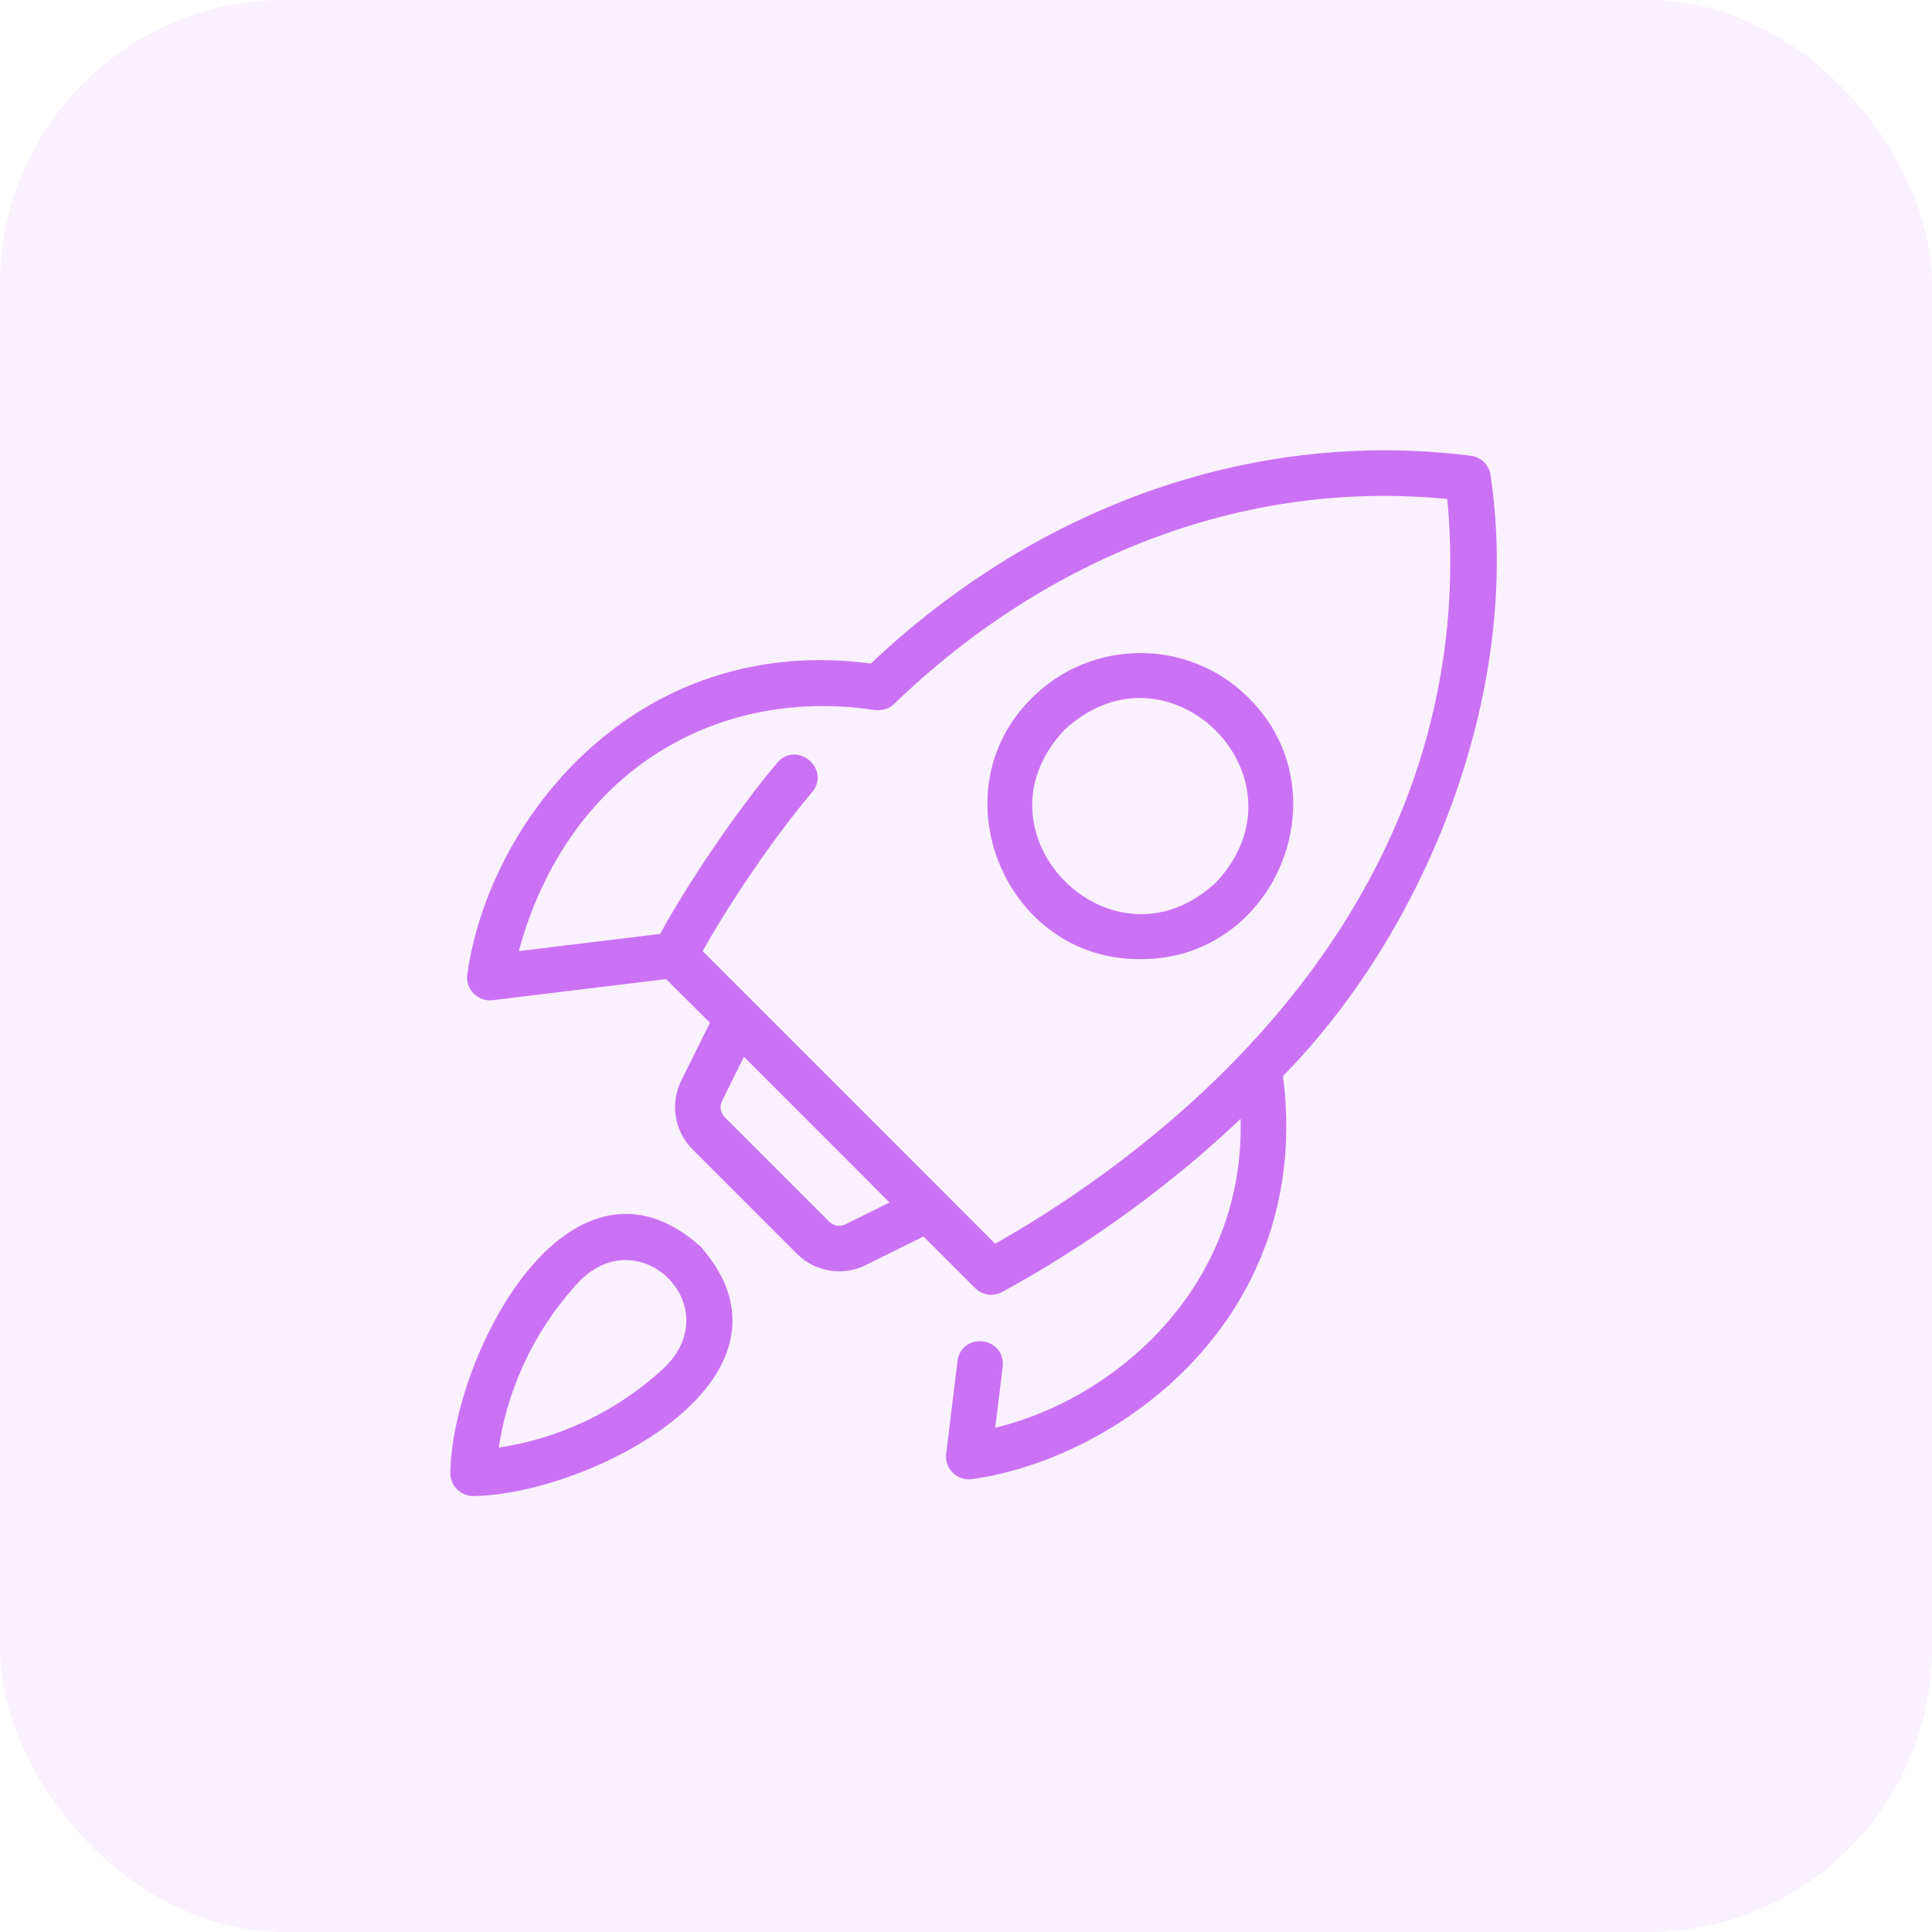 <svg width="68" height="68" viewBox="0 0 68 68" fill="none" xmlns="http://www.w3.org/2000/svg">
<rect width="68" height="68" rx="10" fill="#CB72F4" fill-opacity="0.1"/>
<path d="M51.746 16.189C43.997 15.215 36.447 18.05 30.703 23.512C22.466 22.382 17.347 28.945 16.597 34.306C16.521 34.719 16.904 35.115 17.319 35.054C17.319 35.054 23.5 34.304 23.5 34.304C23.939 34.743 24.486 35.288 25.17 35.969L24.113 38.1C23.74 38.852 23.889 39.757 24.483 40.35L28.155 44.024C28.751 44.62 29.66 44.764 30.406 44.393L32.534 43.338C33.351 44.154 34.023 44.826 34.427 45.23C34.632 45.436 34.947 45.479 35.199 45.342C37.237 44.235 40.587 42.158 43.8 39.04C44.152 45.353 39.226 49.503 34.855 50.443C34.856 50.443 35.143 48.081 35.143 48.081C35.231 47.224 33.965 47.074 33.85 47.923C33.85 47.923 33.452 51.188 33.452 51.188C33.427 51.391 33.499 51.594 33.647 51.736C33.794 51.879 34.002 51.943 34.203 51.91C39.251 51.204 46.133 46.308 44.999 37.816C49.9 32.886 53.465 24.484 52.316 16.76C52.281 16.461 52.045 16.225 51.746 16.189ZM29.827 43.225C29.578 43.35 29.275 43.3 29.077 43.102L25.404 39.429C25.206 39.231 25.157 38.929 25.281 38.679L26.142 36.94C27.829 38.63 29.875 40.677 31.562 42.365L29.827 43.225ZM50.825 23.93C48.839 34.997 39.416 41.485 35.001 43.962C32.85 41.812 27.509 36.459 24.544 33.504C25.503 31.767 27.093 29.416 28.475 27.778C29.016 27.119 28.017 26.292 27.471 26.947C26.027 28.649 24.294 31.229 23.328 33.011C23.328 33.011 18.061 33.651 18.061 33.651C18.512 31.82 19.896 27.995 23.82 25.936C26.617 24.468 29.391 24.621 30.796 24.842C30.994 24.866 31.201 24.821 31.354 24.681C36.724 19.492 43.769 16.659 51.078 17.428C51.294 19.627 51.209 21.811 50.825 23.93Z" fill="#CB72F4" stroke="#CB72F4" stroke-width="0.3"/>
<path d="M24.55 43.978C20.05 39.971 16.064 47.881 16.002 51.812C15.969 52.192 16.315 52.537 16.694 52.504C20.616 52.443 28.507 48.473 24.55 43.978ZM23.322 48.396C22.313 49.296 21.165 49.998 19.912 50.481C19.095 50.796 18.246 51.012 17.378 51.128C17.671 48.919 18.625 46.845 20.117 45.177C22.441 42.459 26.068 46.032 23.322 48.396Z" fill="#CB72F4" stroke="#CB72F4" stroke-width="0.3"/>
<path d="M36.433 24.666C33.141 27.893 35.526 33.654 40.136 33.607C44.75 33.645 47.125 27.91 43.839 24.666C41.798 22.625 38.475 22.625 36.433 24.666ZM42.918 31.151C39.129 34.717 33.789 29.375 37.355 25.588C41.167 22.038 46.468 27.34 42.918 31.151Z" fill="#CB72F4" stroke="#CB72F4" stroke-width="0.3"/>
</svg>
